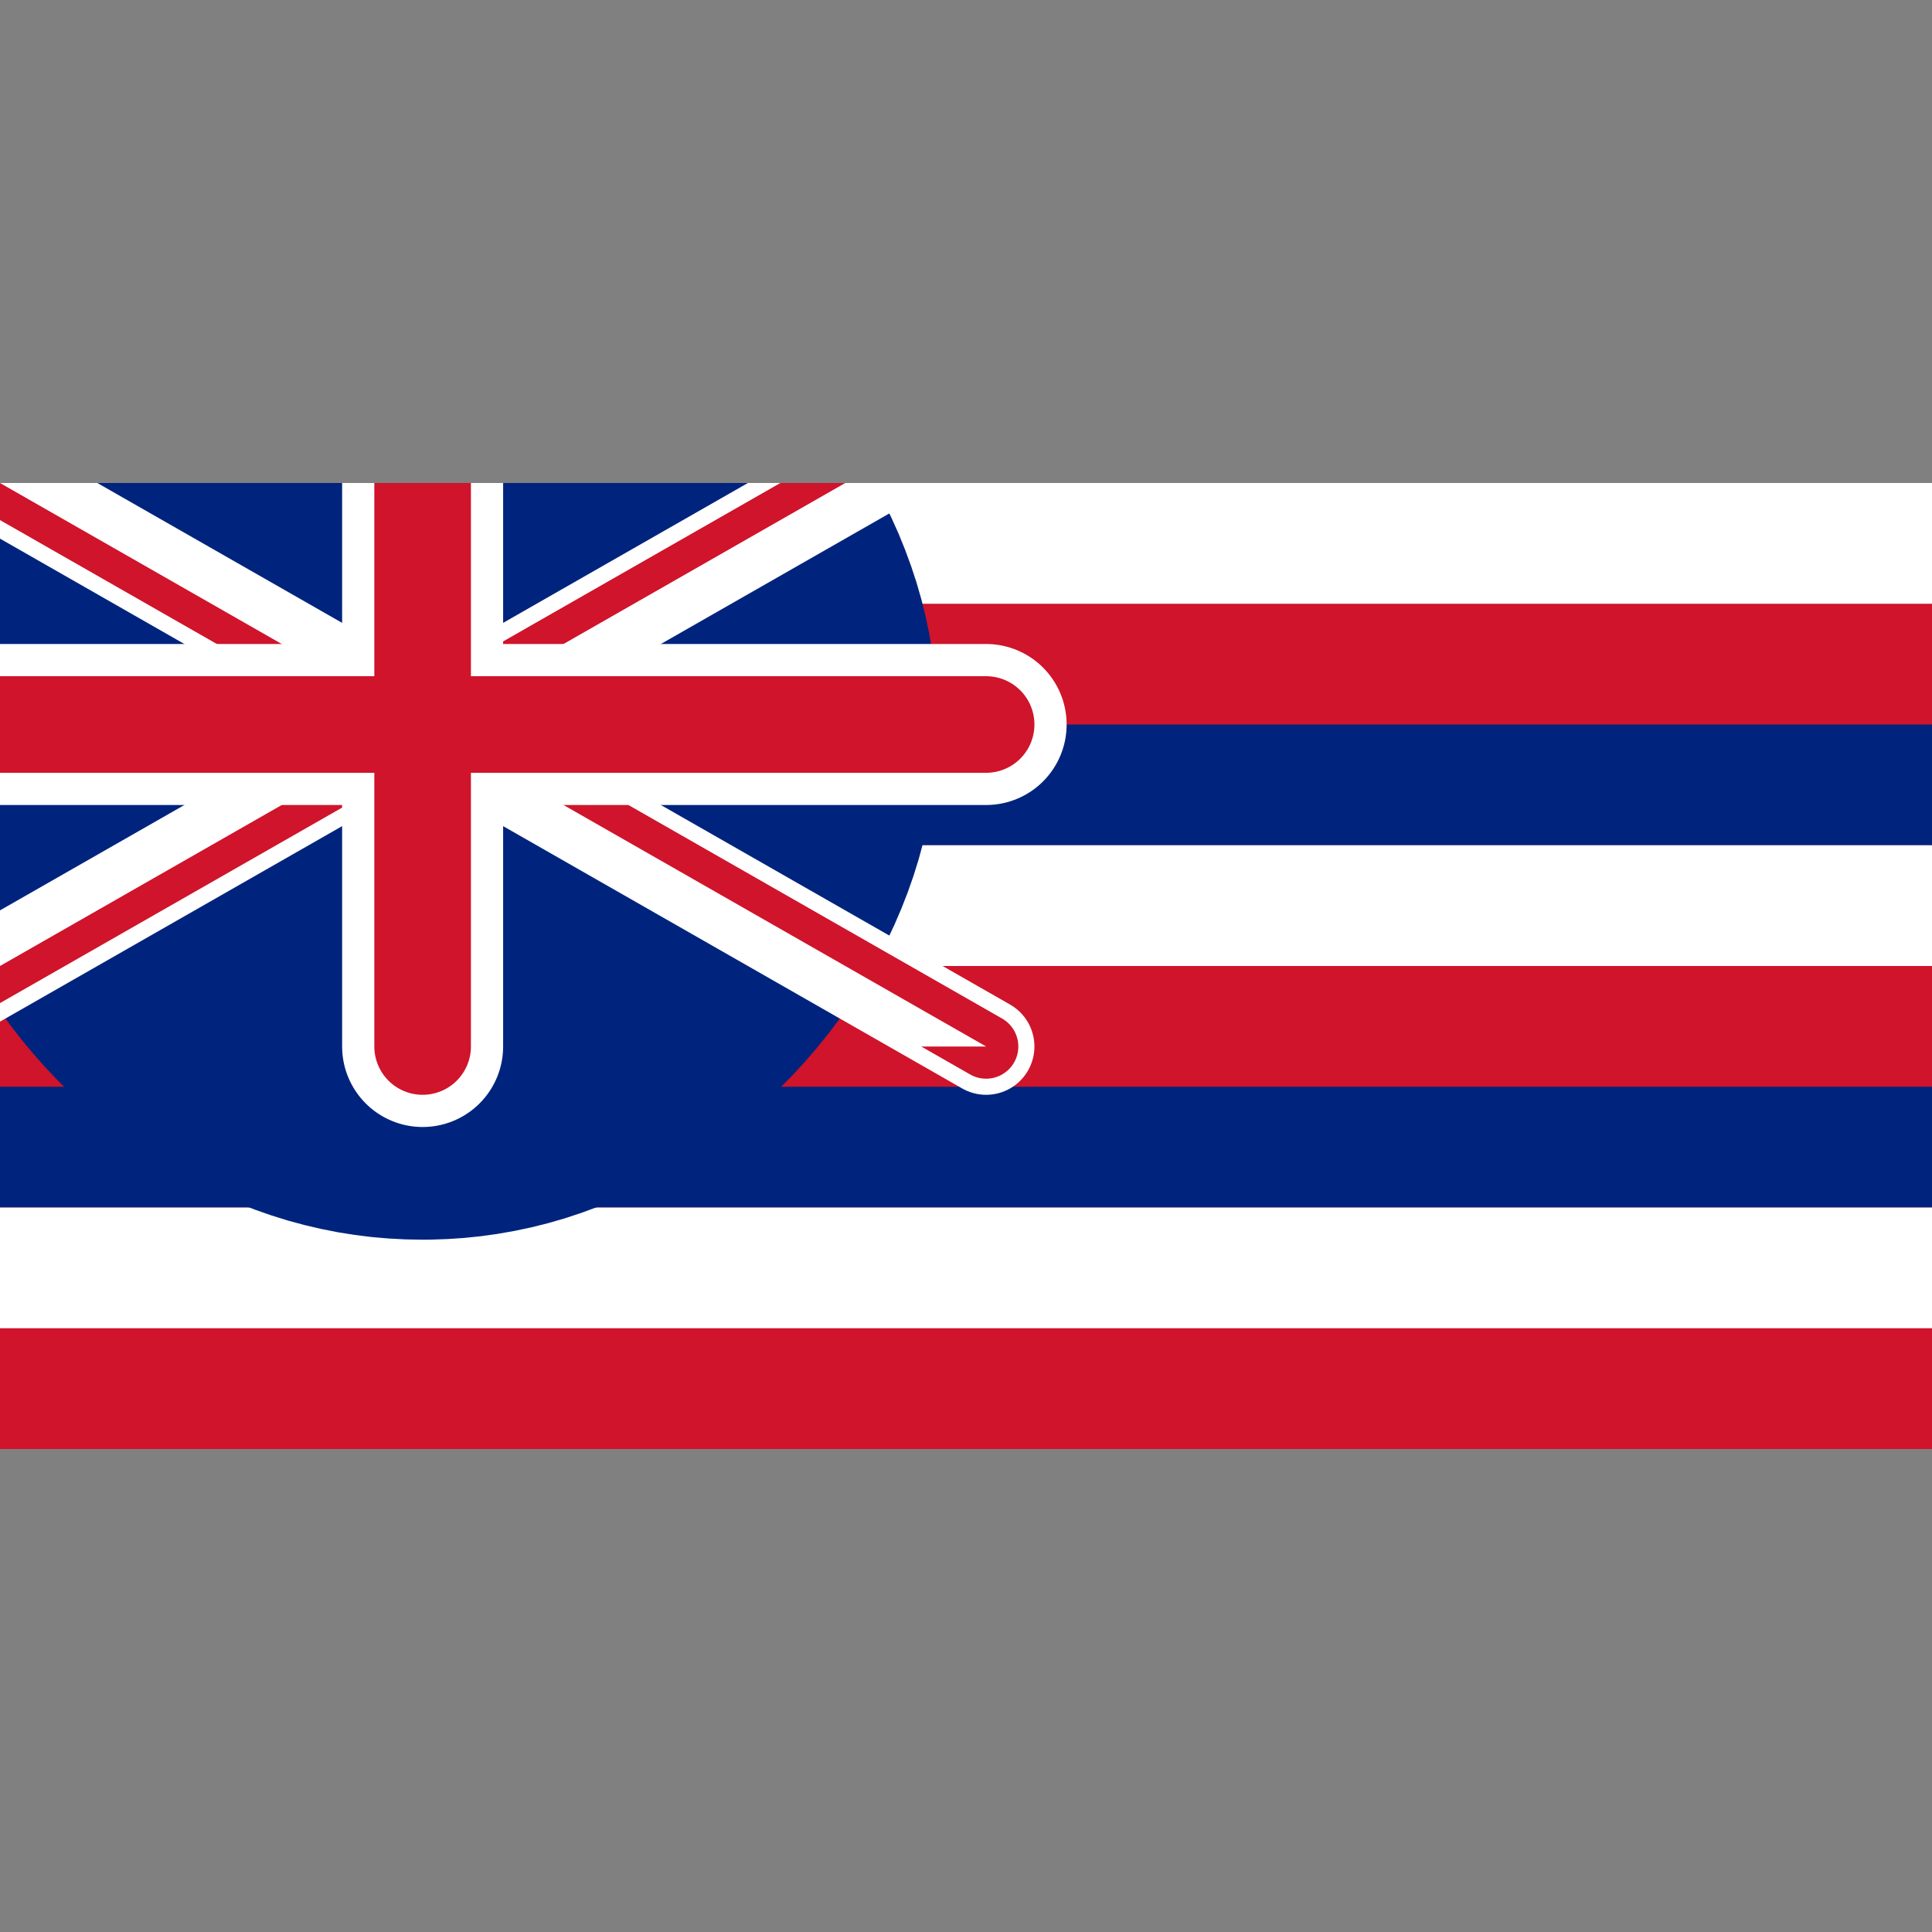 <?xml version="1.0" encoding="UTF-8"?>
<svg xmlns="http://www.w3.org/2000/svg" xmlns:xlink="http://www.w3.org/1999/xlink" width="432px" height="432px" viewBox="0 0 432 432" version="1.1">
  <rect x="0" y="0" width="432" height="432" fill="#808080" stroke="none"/>
  <g transform="translate(0, 432) scale(1, -1)">
    <g id="gridSVG" fill="none" stroke="rgb(0,0,0)" stroke-dasharray="none" stroke-width="0.75" font-size="12" font-family="Helvetica, Arial, FreeSans, Liberation Sans, Nimbus Sans L, sans-serif" opacity="1" stroke-linecap="round" stroke-linejoin="round" stroke-miterlimit="10" stroke-opacity="1" fill-opacity="0" font-weight="normal" font-style="normal">
      <g id="picture.shape.1">
        <defs>
          <clipPath id="picture.shape::picture.scale.1.clipPath">
            <rect x="0" y="108" width="432" height="216" fill="none" stroke="none"/>
          </clipPath>
        </defs>
        <g id="picture.shape::picture.scale.1" clip-path="url(#picture.shape::picture.scale.1.clipPath)" stroke="none" fill="rgb(0,0,0)" stroke-opacity="0" fill-opacity="1">
          <g id="import.1.GRID.gTree.41.1">
            <g id="GRID.gTree.40.1">
              <g id="GRID.picRect.5.1">
                <rect id="GRID.picRect.5.1.1" x="0" y="108" width="432" height="216" transform="" fill="rgb(207,20,43)" stroke="rgb(255,255,255)" stroke-opacity="0" fill-opacity="1"/>
              </g>
              <g id="GRID.picComplexPath.6.1" fill="rgb(255,255,255)" stroke-width="27" stroke-linecap="butt" stroke-linejoin="miter" stroke="rgb(255,255,255)" stroke-miterlimit="4" stroke-opacity="1" fill-opacity="0">
                <g id="GRID.picPath.7.1">
                  <path id="GRID.picPath.7.1.1" d="M 0 310.5 L 432 310.5 Z" fill-rule="nonzero" stroke="rgb(255,255,255)" stroke-opacity="0"/>
                </g>
                <g id="GRID.picPolyline.8.1">
                  <polyline id="GRID.picPolyline.8.1.1" points="0,310.5 432,310.5" fill="none" fill-opacity="0"/>
                </g>
              </g>
              <g id="GRID.picComplexPath.9.1" fill="rgb(255,255,255)" stroke-width="27" stroke-linecap="butt" stroke-linejoin="miter" stroke="rgb(0,36,125)" stroke-miterlimit="4" stroke-opacity="1" fill-opacity="0">
                <g id="GRID.picPath.10.1">
                  <path id="GRID.picPath.10.1.1" d="M 0 256.5 L 432 256.5 Z" fill-rule="nonzero" stroke="rgb(255,255,255)" stroke-opacity="0"/>
                </g>
                <g id="GRID.picPolyline.11.1">
                  <polyline id="GRID.picPolyline.11.1.1" points="0,256.5 432,256.5" fill="none" fill-opacity="0"/>
                </g>
              </g>
              <g id="GRID.picComplexPath.12.1" fill="rgb(255,255,255)" stroke-width="27" stroke-linecap="butt" stroke-linejoin="miter" stroke="rgb(255,255,255)" stroke-miterlimit="4" stroke-opacity="1" fill-opacity="0">
                <g id="GRID.picPath.13.1">
                  <path id="GRID.picPath.13.1.1" d="M 0 229.5 L 432 229.5 Z" fill-rule="nonzero" stroke="rgb(255,255,255)" stroke-opacity="0"/>
                </g>
                <g id="GRID.picPolyline.14.1">
                  <polyline id="GRID.picPolyline.14.1.1" points="0,229.5 432,229.5" fill="none" fill-opacity="0"/>
                </g>
              </g>
              <g id="GRID.picComplexPath.15.1" fill="rgb(255,255,255)" stroke-width="27" stroke-linecap="butt" stroke-linejoin="miter" stroke="rgb(0,36,125)" stroke-miterlimit="4" stroke-opacity="1" fill-opacity="0">
                <g id="GRID.picPath.16.1">
                  <path id="GRID.picPath.16.1.1" d="M 0 175.5 L 432 175.5 Z" fill-rule="nonzero" stroke="rgb(255,255,255)" stroke-opacity="0"/>
                </g>
                <g id="GRID.picPolyline.17.1">
                  <polyline id="GRID.picPolyline.17.1.1" points="0,175.5 432,175.5" fill="none" fill-opacity="0"/>
                </g>
              </g>
              <g id="GRID.picComplexPath.18.1" fill="rgb(255,255,255)" stroke-width="27" stroke-linecap="butt" stroke-linejoin="miter" stroke="rgb(255,255,255)" stroke-miterlimit="4" stroke-opacity="1" fill-opacity="0">
                <g id="GRID.picPath.19.1">
                  <path id="GRID.picPath.19.1.1" d="M 0 148.5 L 432 148.5 Z" fill-rule="nonzero" stroke="rgb(255,255,255)" stroke-opacity="0"/>
                </g>
                <g id="GRID.picPolyline.20.1">
                  <polyline id="GRID.picPolyline.20.1.1" points="0,148.5 432,148.5" fill="none" fill-opacity="0"/>
                </g>
              </g>
              <g id="GRID.gTree.39.1">
                <g id="GRID.picComplexPath.21.1" stroke="rgb(255,255,255)" fill="rgb(0,36,125)" stroke-opacity="0" fill-opacity="1">
                  <g id="GRID.picPath.22.1">
                    <path id="GRID.picPath.22.1.1" d="M 209.7 270 L 209.7 270 L 209.63 266.16 L 209.43 262.35 L 209.1 258.56 L 208.63 254.79 L 208.03 251.03 L 207.29 247.29 L 206.42 243.56 L 205.41 239.84 L 204.26 236.15 L 202.97 232.47 L 201.54 228.81 L 199.98 225.18 L 198.28 221.58 L 196.44 218.02 L 194.47 214.5 L 192.36 211.02 L 190.13 207.6 L 187.77 204.24 L 185.29 200.94 L 182.69 197.72 L 179.98 194.58 L 177.16 191.52 L 174.24 188.56 L 171.23 185.7 L 168.12 182.94 L 164.93 180.29 L 161.67 177.76 L 158.33 175.35 L 154.93 173.07 L 151.48 170.91 L 147.98 168.88 L 144.43 166.99 L 140.85 165.23 L 137.23 163.6 L 133.58 162.12 L 129.91 160.77 L 126.23 159.56 L 122.52 158.49 L 118.8 157.56 L 115.06 156.77 L 111.31 156.11 L 107.54 155.58 L 103.76 155.19 L 99.96 154.94 L 96.13 154.81 L 94.5 154.8 L 94.5 154.8 L 90.66 154.87 L 86.85 155.07 L 83.06 155.4 L 79.29 155.87 L 75.53 156.47 L 71.79 157.21 L 68.06 158.08 L 64.34 159.09 L 60.65 160.24 L 56.97 161.53 L 53.31 162.96 L 49.68 164.52 L 46.08 166.22 L 42.52 168.06 L 39 170.03 L 35.52 172.14 L 32.1 174.37 L 28.74 176.73 L 25.44 179.21 L 22.22 181.81 L 19.08 184.52 L 16.02 187.34 L 13.06 190.26 L 10.2 193.27 L 7.44 196.38 L 4.79 199.57 L 2.26 202.83 L -0.15 206.17 L -2.43 209.57 L -4.59 213.02 L -6.62 216.52 L -8.51 220.07 L -10.27 223.65 L -11.9 227.27 L -13.38 230.92 L -14.73 234.59 L -15.94 238.27 L -17.01 241.98 L -17.94 245.7 L -18.73 249.44 L -19.39 253.19 L -19.92 256.96 L -20.31 260.74 L -20.56 264.54 L -20.69 268.37 L -20.7 270 L -20.7 270 L -20.63 273.84 L -20.43 277.65 L -20.1 281.44 L -19.63 285.21 L -19.03 288.97 L -18.29 292.71 L -17.42 296.44 L -16.41 300.16 L -15.26 303.85 L -13.97 307.53 L -12.54 311.19 L -10.98 314.82 L -9.28 318.42 L -7.44 321.98 L -5.47 325.5 L -3.36 328.98 L -1.13 332.4 L 1.23 335.76 L 3.71 339.06 L 6.31 342.28 L 9.02 345.42 L 11.84 348.48 L 14.76 351.44 L 17.77 354.3 L 20.88 357.06 L 24.07 359.71 L 27.33 362.24 L 30.67 364.65 L 34.07 366.93 L 37.52 369.09 L 41.02 371.12 L 44.57 373.01 L 48.15 374.77 L 51.77 376.4 L 55.42 377.88 L 59.09 379.23 L 62.77 380.44 L 66.48 381.51 L 70.2 382.44 L 73.94 383.23 L 77.69 383.89 L 81.46 384.42 L 85.24 384.81 L 89.04 385.06 L 92.87 385.19 L 94.5 385.2 L 94.5 385.2 L 98.34 385.13 L 102.15 384.93 L 105.94 384.6 L 109.71 384.13 L 113.47 383.53 L 117.21 382.79 L 120.94 381.92 L 124.66 380.91 L 128.35 379.76 L 132.03 378.47 L 135.69 377.04 L 139.32 375.48 L 142.92 373.78 L 146.48 371.94 L 150 369.97 L 153.48 367.86 L 156.9 365.63 L 160.26 363.27 L 163.56 360.79 L 166.78 358.19 L 169.92 355.48 L 172.98 352.66 L 175.94 349.74 L 178.8 346.73 L 181.56 343.62 L 184.21 340.43 L 186.74 337.17 L 189.15 333.83 L 191.43 330.43 L 193.59 326.98 L 195.62 323.48 L 197.51 319.93 L 199.27 316.35 L 200.9 312.73 L 202.38 309.08 L 203.73 305.41 L 204.94 301.73 L 206.01 298.02 L 206.94 294.3 L 207.73 290.56 L 208.39 286.81 L 208.92 283.04 L 209.31 279.26 L 209.56 275.46 L 209.69 271.63 L 209.7 270 Z" fill-rule="nonzero" stroke="rgb(255,255,255)" stroke-opacity="0"/>
                  </g>
                  <g id="GRID.picPolyline.23.1">
                    <polyline id="GRID.picPolyline.23.1.1" points="209.7,270 209.7,270 209.63,266.16 209.43,262.35 209.1,258.56 208.63,254.79 208.03,251.03 207.29,247.29 206.42,243.56 205.41,239.84 204.26,236.15 202.97,232.47 201.54,228.81 199.98,225.18 198.28,221.58 196.44,218.02 194.47,214.5 192.36,211.02 190.13,207.6 187.77,204.24 185.29,200.94 182.69,197.72 179.98,194.58 177.16,191.52 174.24,188.56 171.23,185.7 168.12,182.94 164.93,180.29 161.67,177.76 158.33,175.35 154.93,173.07 151.48,170.91 147.98,168.88 144.43,166.99 140.85,165.23 137.23,163.6 133.58,162.12 129.91,160.77 126.23,159.56 122.52,158.49 118.8,157.56 115.06,156.77 111.31,156.11 107.54,155.58 103.76,155.19 99.96,154.94 96.13,154.81 94.5,154.8 94.5,154.8 90.66,154.87 86.85,155.07 83.06,155.4 79.29,155.87 75.53,156.47 71.79,157.21 68.06,158.08 64.34,159.09 60.65,160.24 56.97,161.53 53.31,162.96 49.68,164.52 46.08,166.22 42.52,168.06 39,170.03 35.52,172.14 32.1,174.37 28.74,176.73 25.44,179.21 22.22,181.81 19.08,184.52 16.02,187.34 13.06,190.26 10.2,193.27 7.44,196.38 4.79,199.57 2.26,202.83 -0.15,206.17 -2.43,209.57 -4.59,213.02 -6.62,216.52 -8.51,220.07 -10.27,223.65 -11.9,227.27 -13.38,230.92 -14.73,234.59 -15.94,238.27 -17.01,241.98 -17.94,245.7 -18.73,249.44 -19.39,253.19 -19.92,256.96 -20.31,260.74 -20.56,264.54 -20.69,268.37 -20.7,270 -20.7,270 -20.63,273.84 -20.43,277.65 -20.1,281.44 -19.63,285.21 -19.03,288.97 -18.29,292.71 -17.42,296.44 -16.41,300.16 -15.26,303.85 -13.97,307.53 -12.54,311.19 -10.98,314.82 -9.28,318.42 -7.44,321.98 -5.47,325.5 -3.36,328.98 -1.13,332.4 1.23,335.76 3.71,339.06 6.31,342.28 9.02,345.42 11.84,348.48 14.76,351.44 17.77,354.3 20.88,357.06 24.07,359.71 27.33,362.24 30.67,364.65 34.07,366.93 37.52,369.09 41.02,371.12 44.57,373.01 48.15,374.77 51.77,376.4 55.42,377.88 59.09,379.23 62.77,380.44 66.48,381.51 70.2,382.44 73.94,383.23 77.69,383.89 81.46,384.42 85.24,384.81 89.04,385.06 92.87,385.19 94.5,385.2 94.5,385.2 98.34,385.13 102.15,384.93 105.94,384.6 109.71,384.13 113.47,383.53 117.21,382.79 120.94,381.92 124.66,380.91 128.35,379.76 132.03,378.47 135.69,377.04 139.32,375.48 142.92,373.78 146.48,371.94 150,369.97 153.48,367.86 156.9,365.63 160.26,363.27 163.56,360.79 166.78,358.19 169.92,355.48 172.98,352.66 175.94,349.74 178.8,346.73 181.56,343.62 184.21,340.43 186.74,337.17 189.15,333.83 191.43,330.43 193.59,326.98 195.62,323.48 197.51,319.93 199.27,316.35 200.9,312.73 202.38,309.08 203.73,305.41 204.94,301.73 206.01,298.02 206.94,294.3 207.73,290.56 208.39,286.81 208.92,283.04 209.31,279.26 209.56,275.46 209.69,271.63 209.7,270 209.7,270" fill="none" fill-opacity="0"/>
                  </g>
                </g>
                <g id="GRID.picComplexPath.24.1" fill="rgb(0,0,0)" stroke-width="21.6" stroke-linecap="butt" stroke-linejoin="miter" stroke="rgb(255,255,255)" stroke-miterlimit="4" stroke-opacity="1" fill-opacity="1">
                  <g id="GRID.picPath.25.1">
                    <path id="GRID.picPath.25.1.1" d="M -31.5 342 L 220.5 198 Z M -31.5 198 L 220.5 342 Z" fill-rule="nonzero" stroke="rgb(255,255,255)" stroke-opacity="0"/>
                  </g>
                  <g id="GRID.picPolyline.26.1">
                    <polyline id="GRID.picPolyline.26.1.1" points="-31.5,342 220.5,198" fill="none" fill-opacity="0"/>
                    <polyline id="GRID.picPolyline.26.1.2" points="-31.5,198 220.5,342" fill="none" fill-opacity="0"/>
                  </g>
                </g>
                <g id="GRID.picComplexPath.27.1" fill="rgb(0,0,0)" stroke-width="14.4" stroke-linecap="butt" stroke-linejoin="miter" stroke="rgb(207,20,43)" stroke-miterlimit="4" stroke-opacity="1" fill-opacity="1">
                  <g id="GRID.picPath.28.1">
                    <path id="GRID.picPath.28.1.1" d="M -31.5 342 L 220.5 198 Z M -31.5 198 L 220.5 342 Z" fill-rule="nonzero" stroke="rgb(255,255,255)" stroke-opacity="0"/>
                  </g>
                  <g id="GRID.picPolyline.29.1">
                    <polyline id="GRID.picPolyline.29.1.1" points="-31.5,342 220.5,198" fill="none" fill-opacity="0"/>
                    <polyline id="GRID.picPolyline.29.1.2" points="-31.5,198 220.5,342" fill="none" fill-opacity="0"/>
                  </g>
                </g>
                <g id="GRID.picComplexPath.30.1" stroke="rgb(255,255,255)" fill="rgb(255,255,255)" stroke-opacity="0" fill-opacity="1">
                  <g id="GRID.picPath.31.1">
                    <path id="GRID.picPath.31.1.1" d="M 94.5 270 L 220.5 198 L 204.3 198 L 78.3 270 Z M 94.5 270 L 220.5 342 L 236.7 342 L 110.7 270 Z M 94.5 270 L -31.5 198 L -47.7 198 L 78.3 270 Z M 94.5 270 L -31.5 342 L -15.3 342 L 110.7 270 Z" fill-rule="nonzero" stroke="rgb(255,255,255)" stroke-opacity="0"/>
                  </g>
                  <g id="GRID.picPolyline.32.1">
                    <polyline id="GRID.picPolyline.32.1.1" points="94.5,270 220.5,198 204.3,198 78.3,270" fill="none" fill-opacity="0"/>
                    <polyline id="GRID.picPolyline.32.1.2" points="94.5,270 220.5,342 236.7,342 110.7,270" fill="none" fill-opacity="0"/>
                    <polyline id="GRID.picPolyline.32.1.3" points="94.5,270 -31.5,198 -47.7,198 78.3,270" fill="none" fill-opacity="0"/>
                    <polyline id="GRID.picPolyline.32.1.4" points="94.5,270 -31.5,342 -15.3,342 110.7,270" fill="none" fill-opacity="0"/>
                  </g>
                </g>
                <g id="GRID.picComplexPath.33.1" fill="rgb(0,0,0)" stroke-width="36" stroke-linecap="butt" stroke-linejoin="miter" stroke="rgb(255,255,255)" stroke-miterlimit="4" stroke-opacity="1" fill-opacity="1">
                  <g id="GRID.picPath.34.1">
                    <path id="GRID.picPath.34.1.1" d="M -31.5 270 L 220.5 270 Z M 94.5 342 L 94.5 198 Z" fill-rule="nonzero" stroke="rgb(255,255,255)" stroke-opacity="0"/>
                  </g>
                  <g id="GRID.picPolyline.35.1">
                    <polyline id="GRID.picPolyline.35.1.1" points="-31.5,270 220.5,270" fill="none" fill-opacity="0"/>
                    <polyline id="GRID.picPolyline.35.1.2" points="94.5,342 94.5,198" fill="none" fill-opacity="0"/>
                  </g>
                </g>
                <g id="GRID.picComplexPath.36.1" fill="rgb(0,0,0)" stroke-width="21.6" stroke-linecap="butt" stroke-linejoin="miter" stroke="rgb(207,20,43)" stroke-miterlimit="4" stroke-opacity="1" fill-opacity="1">
                  <g id="GRID.picPath.37.1">
                    <path id="GRID.picPath.37.1.1" d="M -31.5 270 L 220.5 270 Z M 94.5 342 L 94.5 198 Z" fill-rule="nonzero" stroke="rgb(255,255,255)" stroke-opacity="0"/>
                  </g>
                  <g id="GRID.picPolyline.38.1">
                    <polyline id="GRID.picPolyline.38.1.1" points="-31.5,270 220.5,270" fill="none" fill-opacity="0"/>
                    <polyline id="GRID.picPolyline.38.1.2" points="94.5,342 94.5,198" fill="none" fill-opacity="0"/>
                  </g>
                </g>
              </g>
            </g>
          </g>
        </g>
      </g>
    </g>
  </g>
</svg>